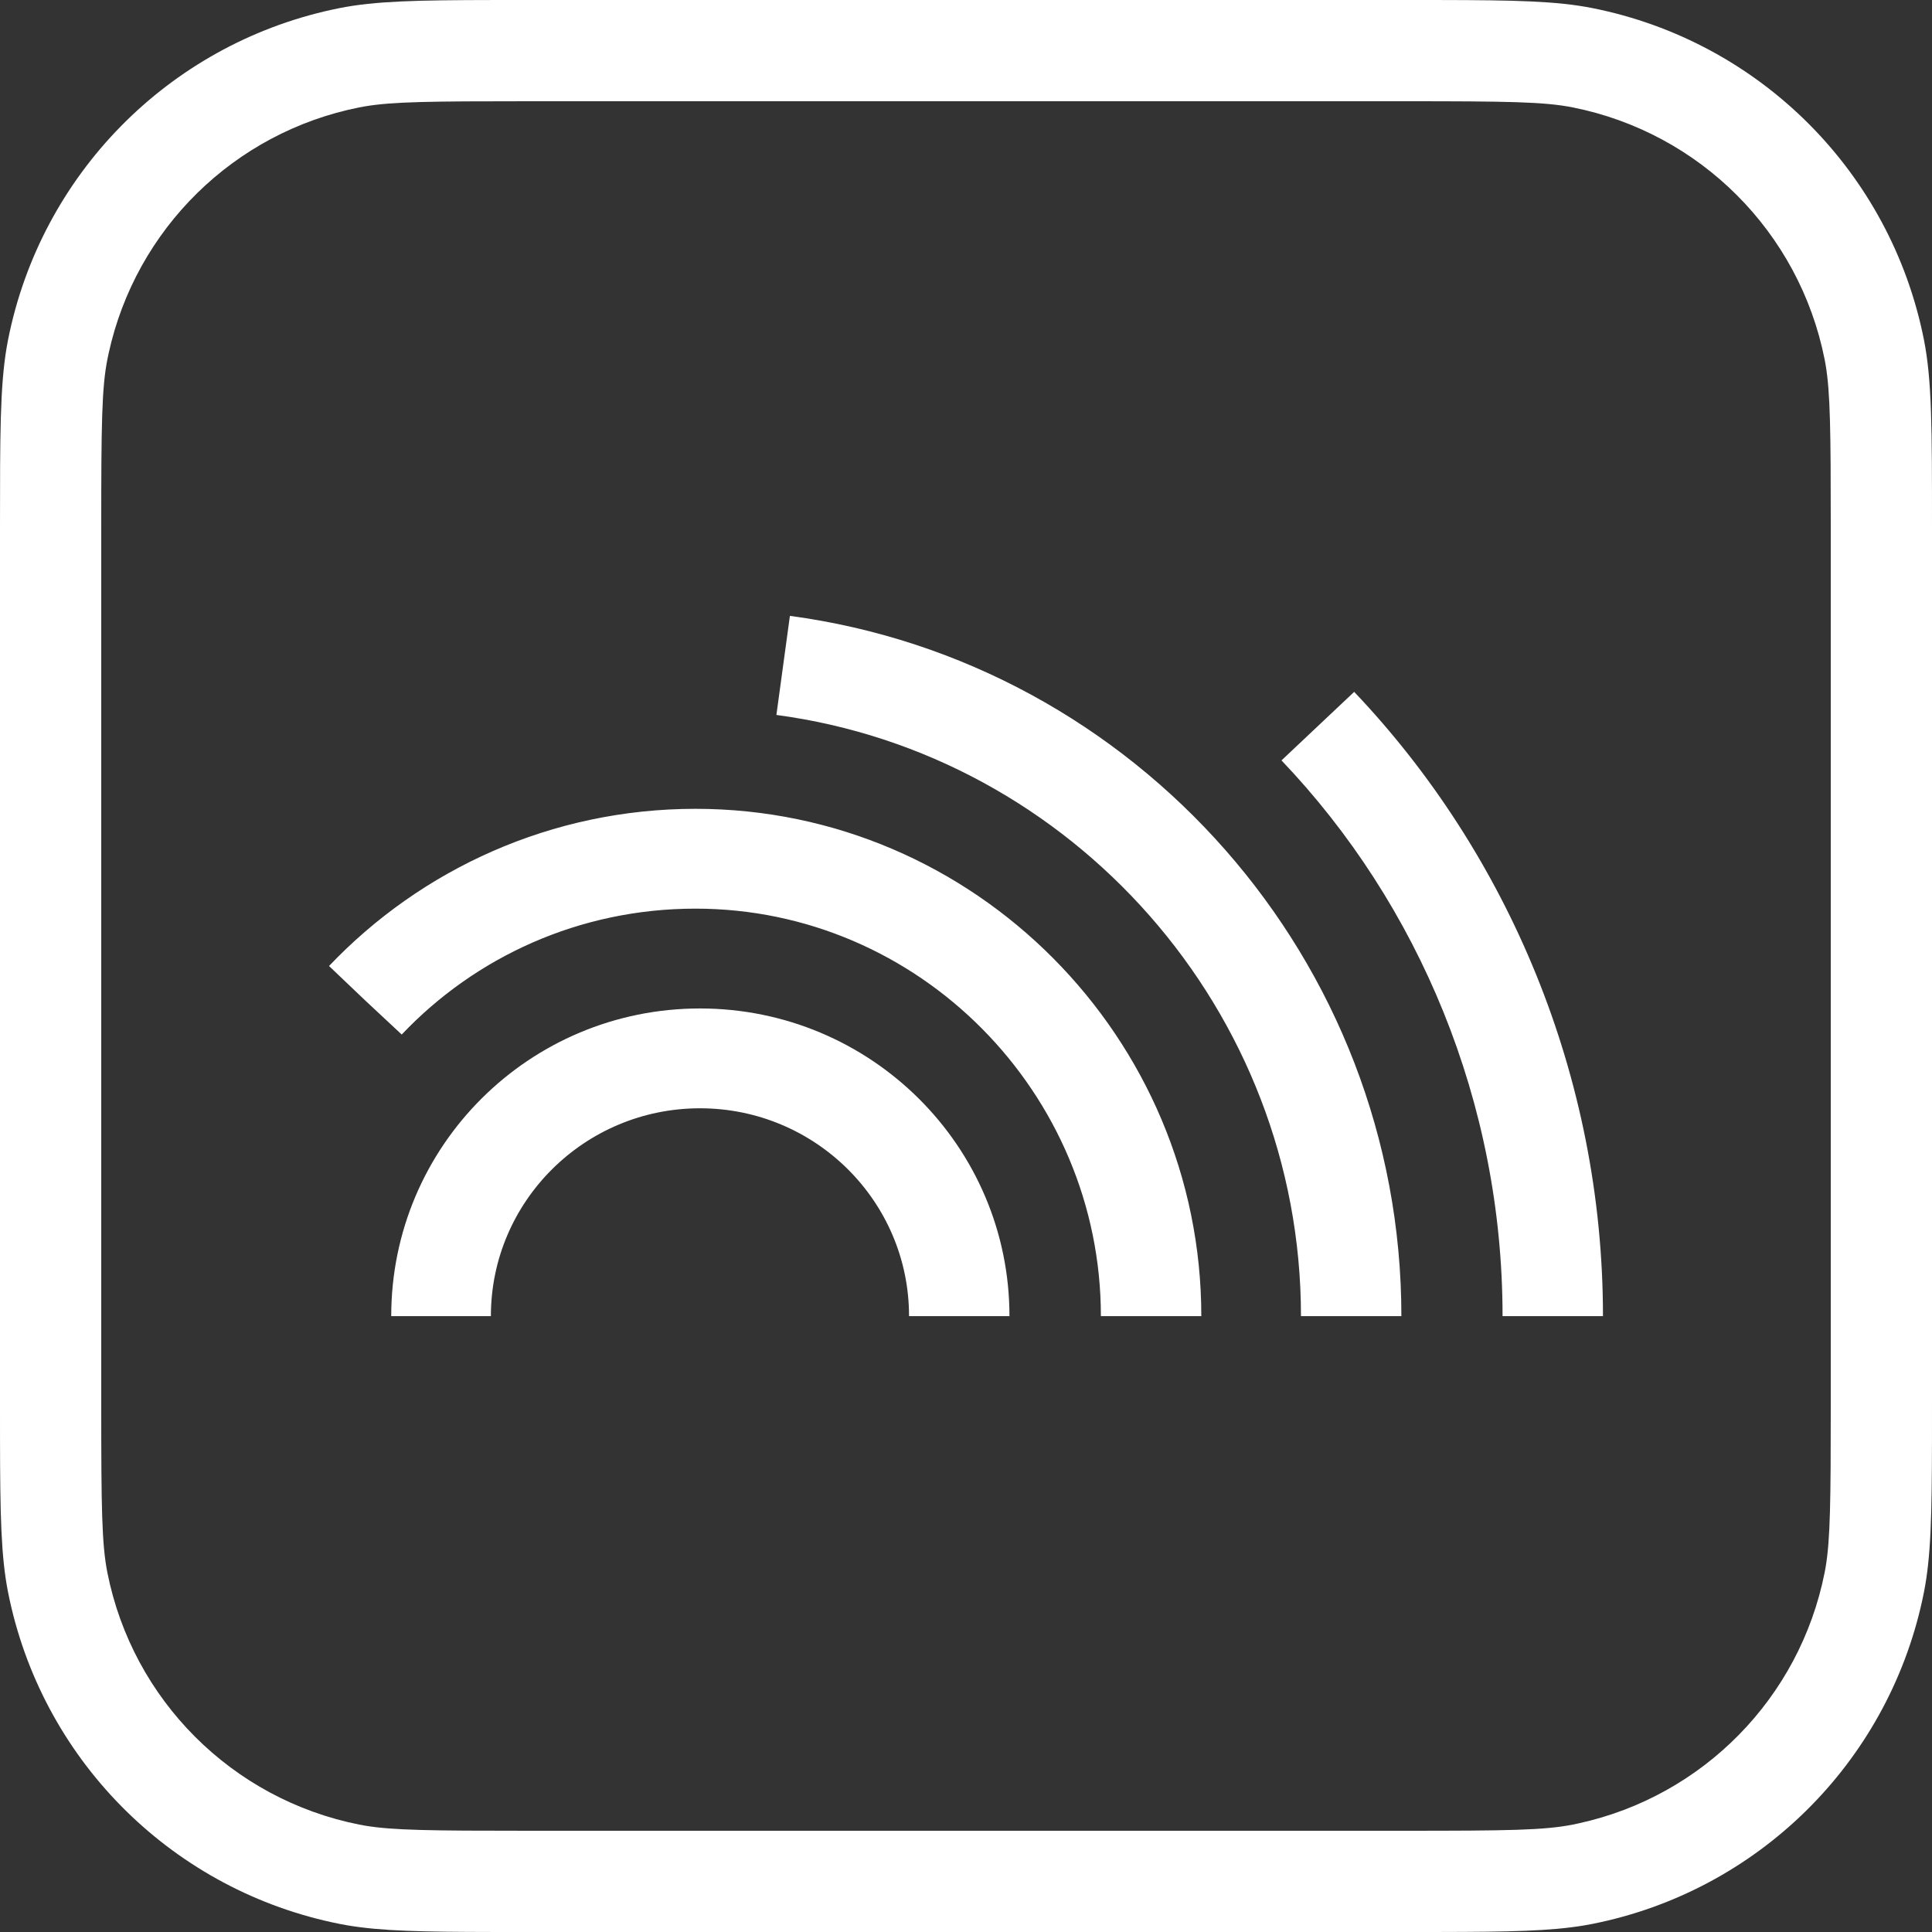 <?xml version="1.0" encoding="UTF-8"?> <svg xmlns="http://www.w3.org/2000/svg" width="229" height="229" viewBox="0 0 229 229" fill="none"><rect x="0" y="0" width="229" height="229" fill="#333333" stroke="none"/><g clip-path="url(#clip0_1_18)"><path d="M170.594 0.002C179.553 0.015 184.529 0.12 188.755 0.961C208.589 4.906 224.094 20.411 228.039 40.245C229 45.075 229 50.884 229 62.5V166.5L228.998 170.594C228.985 179.553 228.88 184.529 228.039 188.755L227.846 189.681C223.608 209.07 208.279 224.155 188.755 228.039L187.836 228.208C183.797 228.894 178.913 228.986 170.594 228.998L166.5 229H62.5L58.406 228.998C50.087 228.986 45.203 228.894 41.164 228.208L40.245 228.039C20.721 224.155 5.392 209.07 1.154 189.681L0.961 188.755C0.12 184.529 0.015 179.553 0.002 170.594L0 166.5V62.5C0 51.61 0 45.824 0.792 41.164L0.961 40.245C4.845 20.721 19.93 5.392 39.319 1.154L40.245 0.961C44.471 0.12 49.447 0.015 58.406 0.002L62.5 0H166.5L170.594 0.002ZM62.5 12C51.071 12 46.539 12.051 43.233 12.611L42.587 12.73C27.748 15.682 16.097 27.146 12.877 41.883L12.73 42.587C12.059 45.965 12 50.309 12 62.5V166.5C12 178.691 12.059 183.035 12.73 186.413C15.729 201.487 27.513 213.271 42.587 216.27L43.233 216.389C46.539 216.949 51.071 217 62.5 217H166.5C178.691 217 183.035 216.942 186.413 216.27L187.117 216.123C201.854 212.903 213.318 201.252 216.27 186.413L216.389 185.767C216.949 182.461 217 177.929 217 166.5V62.5C217 51.071 216.949 46.539 216.389 43.233L216.27 42.587C213.271 27.513 201.487 15.729 186.413 12.73C183.035 12.059 178.691 12 166.5 12H62.5ZM82.968 119.533C103.219 119.533 119.651 135.868 119.651 156H107.749C107.749 142.402 96.647 131.365 82.968 131.365C69.289 131.365 58.185 142.402 58.185 156H46.372C46.372 135.868 62.716 119.533 82.968 119.533ZM82.435 95.869C115.566 95.869 142.391 123.065 142.391 156H130.488C130.488 129.599 108.993 107.701 82.435 107.701C68.667 107.701 56.321 113.44 47.616 122.623L43.264 118.562L39 114.5C49.925 103.021 65.38 95.869 82.435 95.869ZM93.627 73C134.574 78.475 166.106 113.794 166.106 156H154.204C154.204 119.798 127.113 89.423 92.027 84.743L93.627 73ZM160.511 82.007C178.719 101.167 190 127.568 190 156H178.098C178.098 130.659 168.149 107.171 151.895 90.13L160.511 82.007Z" fill="white"></path></g><defs><clipPath id="clip0_1_18"><rect width="229" height="229" fill="white"></rect></clipPath></defs></svg> 